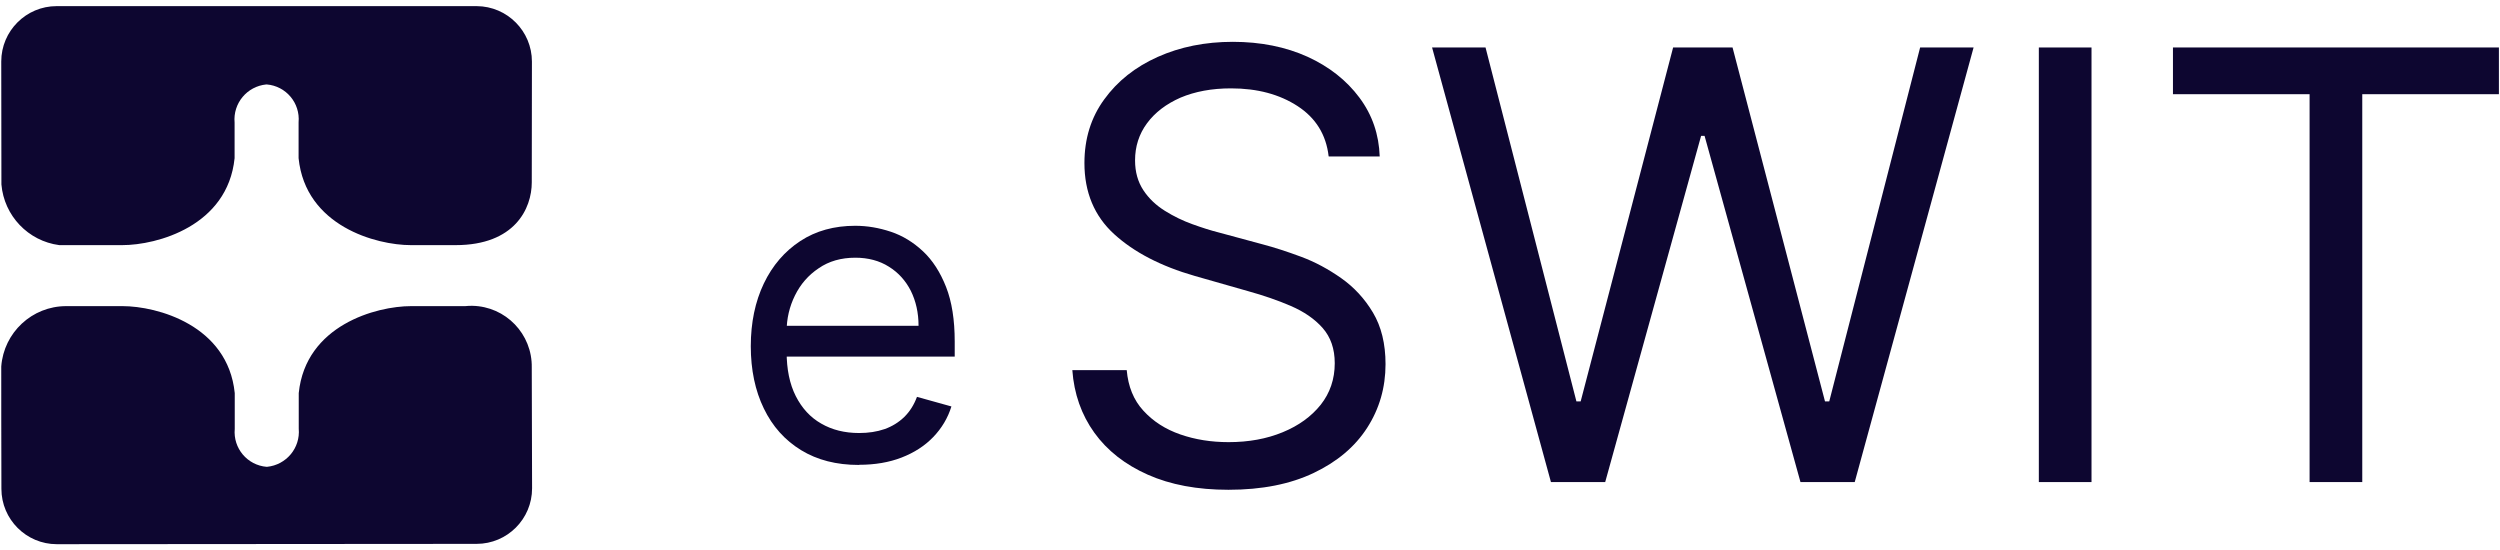 <?xml version="1.0" encoding="UTF-8"?>
<svg xmlns="http://www.w3.org/2000/svg" id="Groupe_369" data-name="Groupe 369" viewBox="0 0 159 35">
  <defs>
    <style>
      .cls-1 {
        isolation: isolate;
      }

      .cls-2 {
        fill: #0D0630;
        stroke-width: 0px;
      }
    </style>
  </defs>
  <g id="e" class="cls-1">
    <g class="cls-1">
      <path class="cls-2" d="M54.62,29.57c-1.42,0-2.64-.31-3.67-.94-1.03-.63-1.82-1.51-2.37-2.65-.55-1.13-.83-2.46-.83-3.96s.28-2.84.83-3.99c.55-1.15,1.33-2.05,2.32-2.7.99-.65,2.16-.97,3.49-.97.77,0,1.52.13,2.27.38s1.43.67,2.04,1.24c.61.57,1.1,1.33,1.47,2.27s.55,2.1.55,3.47v.96h-11.35v-1.96h9.05c0-.83-.17-1.57-.49-2.22-.33-.65-.8-1.17-1.4-1.54-.6-.38-1.32-.57-2.13-.57-.9,0-1.68.22-2.33.67-.66.44-1.16,1.02-1.51,1.73-.35.71-.53,1.47-.53,2.28v1.3c0,1.11.19,2.05.58,2.82.39.77.93,1.36,1.62,1.75.69.4,1.49.6,2.41.6.59,0,1.13-.08,1.62-.25.48-.17.9-.43,1.25-.77.35-.34.62-.77.81-1.28l2.19.61c-.23.74-.62,1.39-1.16,1.95-.54.56-1.21.99-2.01,1.3s-1.7.46-2.69.46Z"></path>
    </g>
  </g>
  <g id="Groupe_160" data-name="Groupe 160">
    <g id="SWIT" class="cls-1">
      <g class="cls-1">
        <path class="cls-2" d="M84.5,9.93c-.16-1.37-.82-2.43-1.97-3.18s-2.56-1.13-4.24-1.13c-1.22,0-2.29.2-3.21.59-.91.4-1.62.94-2.13,1.63-.51.69-.76,1.48-.76,2.36,0,.74.18,1.37.53,1.9s.81.96,1.37,1.31c.56.35,1.14.63,1.75.85.61.22,1.17.4,1.69.53l2.81.76c.72.19,1.52.45,2.41.78s1.74.79,2.55,1.36c.81.57,1.49,1.3,2.02,2.19.53.89.8,1.98.8,3.28,0,1.49-.39,2.84-1.17,4.05-.78,1.21-1.91,2.16-3.4,2.87-1.49.71-3.29,1.07-5.42,1.07-1.98,0-3.69-.32-5.13-.96-1.44-.64-2.58-1.53-3.4-2.67-.82-1.14-1.29-2.47-1.4-3.98h3.46c.09,1.04.44,1.91,1.06,2.58.62.68,1.4,1.18,2.35,1.51s1.97.49,3.07.49c1.28,0,2.42-.21,3.44-.63,1.02-.42,1.82-1,2.42-1.75.59-.75.89-1.63.89-2.64,0-.92-.26-1.66-.77-2.24-.51-.58-1.19-1.04-2.02-1.4s-1.74-.67-2.71-.94l-3.4-.97c-2.16-.62-3.87-1.51-5.13-2.66-1.26-1.15-1.89-2.66-1.89-4.52,0-1.55.42-2.9,1.26-4.05.84-1.16,1.97-2.06,3.4-2.7,1.43-.64,3.02-.96,4.78-.96s3.36.32,4.75.95c1.38.63,2.48,1.5,3.3,2.6s1.24,2.34,1.29,3.74h-3.24Z"></path>
        <path class="cls-2" d="M98.64,30.66l-7.56-27.64h3.4l5.78,22.51h.27l5.88-22.51h3.78l5.88,22.51h.27l5.78-22.51h3.4l-7.56,27.64h-3.45l-6.1-22.02h-.22l-6.1,22.02h-3.45Z"></path>
        <path class="cls-2" d="M133.02,3.02v27.64h-3.35V3.02h3.35Z"></path>
        <path class="cls-2" d="M138.2,5.99v-2.97h20.73v2.97h-8.69v24.67h-3.35V5.99h-8.69Z"></path>
      </g>
    </g>
    <path id="Tracé_77" data-name="Tracé 77" class="cls-2" d="M.09,11.73c.17,1.99,1.7,3.6,3.68,3.86h4.01c2.2,0,6.7-1.21,7.14-5.53v-2.26c-.11-1.23.79-2.31,2.02-2.43,0,0,.01,0,.02,0,1.23.1,2.14,1.18,2.03,2.41,0,0,0,.01,0,.02v2.26c.44,4.32,4.94,5.53,7.14,5.53h2.85c3.76,0,4.84-2.33,4.84-3.99,0-.63,0-4.64.01-7.68,0-1.94-1.57-3.52-3.51-3.53,0,0,0,0-.01,0H3.6C1.66.39.08,1.97.08,3.91c0,0,0,0,0,.01,0,3.04.01,7.07.01,7.81"></path>
    <path id="Tracé_78" data-name="Tracé 78" class="cls-2" d="M30.31,34.59c1.95,0,3.53-1.58,3.53-3.53h0v-.03s-.02-6.5-.02-7.65c.04-2.13-1.65-3.89-3.78-3.93-.15,0-.3,0-.45.02h-3.45c-2.2,0-6.7,1.21-7.14,5.53v2.26c.11,1.23-.79,2.31-2.02,2.43,0,0-.01,0-.02,0-1.23-.1-2.14-1.18-2.03-2.41,0,0,0-.01,0-.02v-2.26c-.44-4.32-4.94-5.53-7.14-5.53h-3.58c-2.17,0-3.97,1.68-4.13,3.84,0,1.34,0,4.99.01,7.78,0,1.94,1.58,3.52,3.52,3.52h0"></path>
  </g>
</svg>
